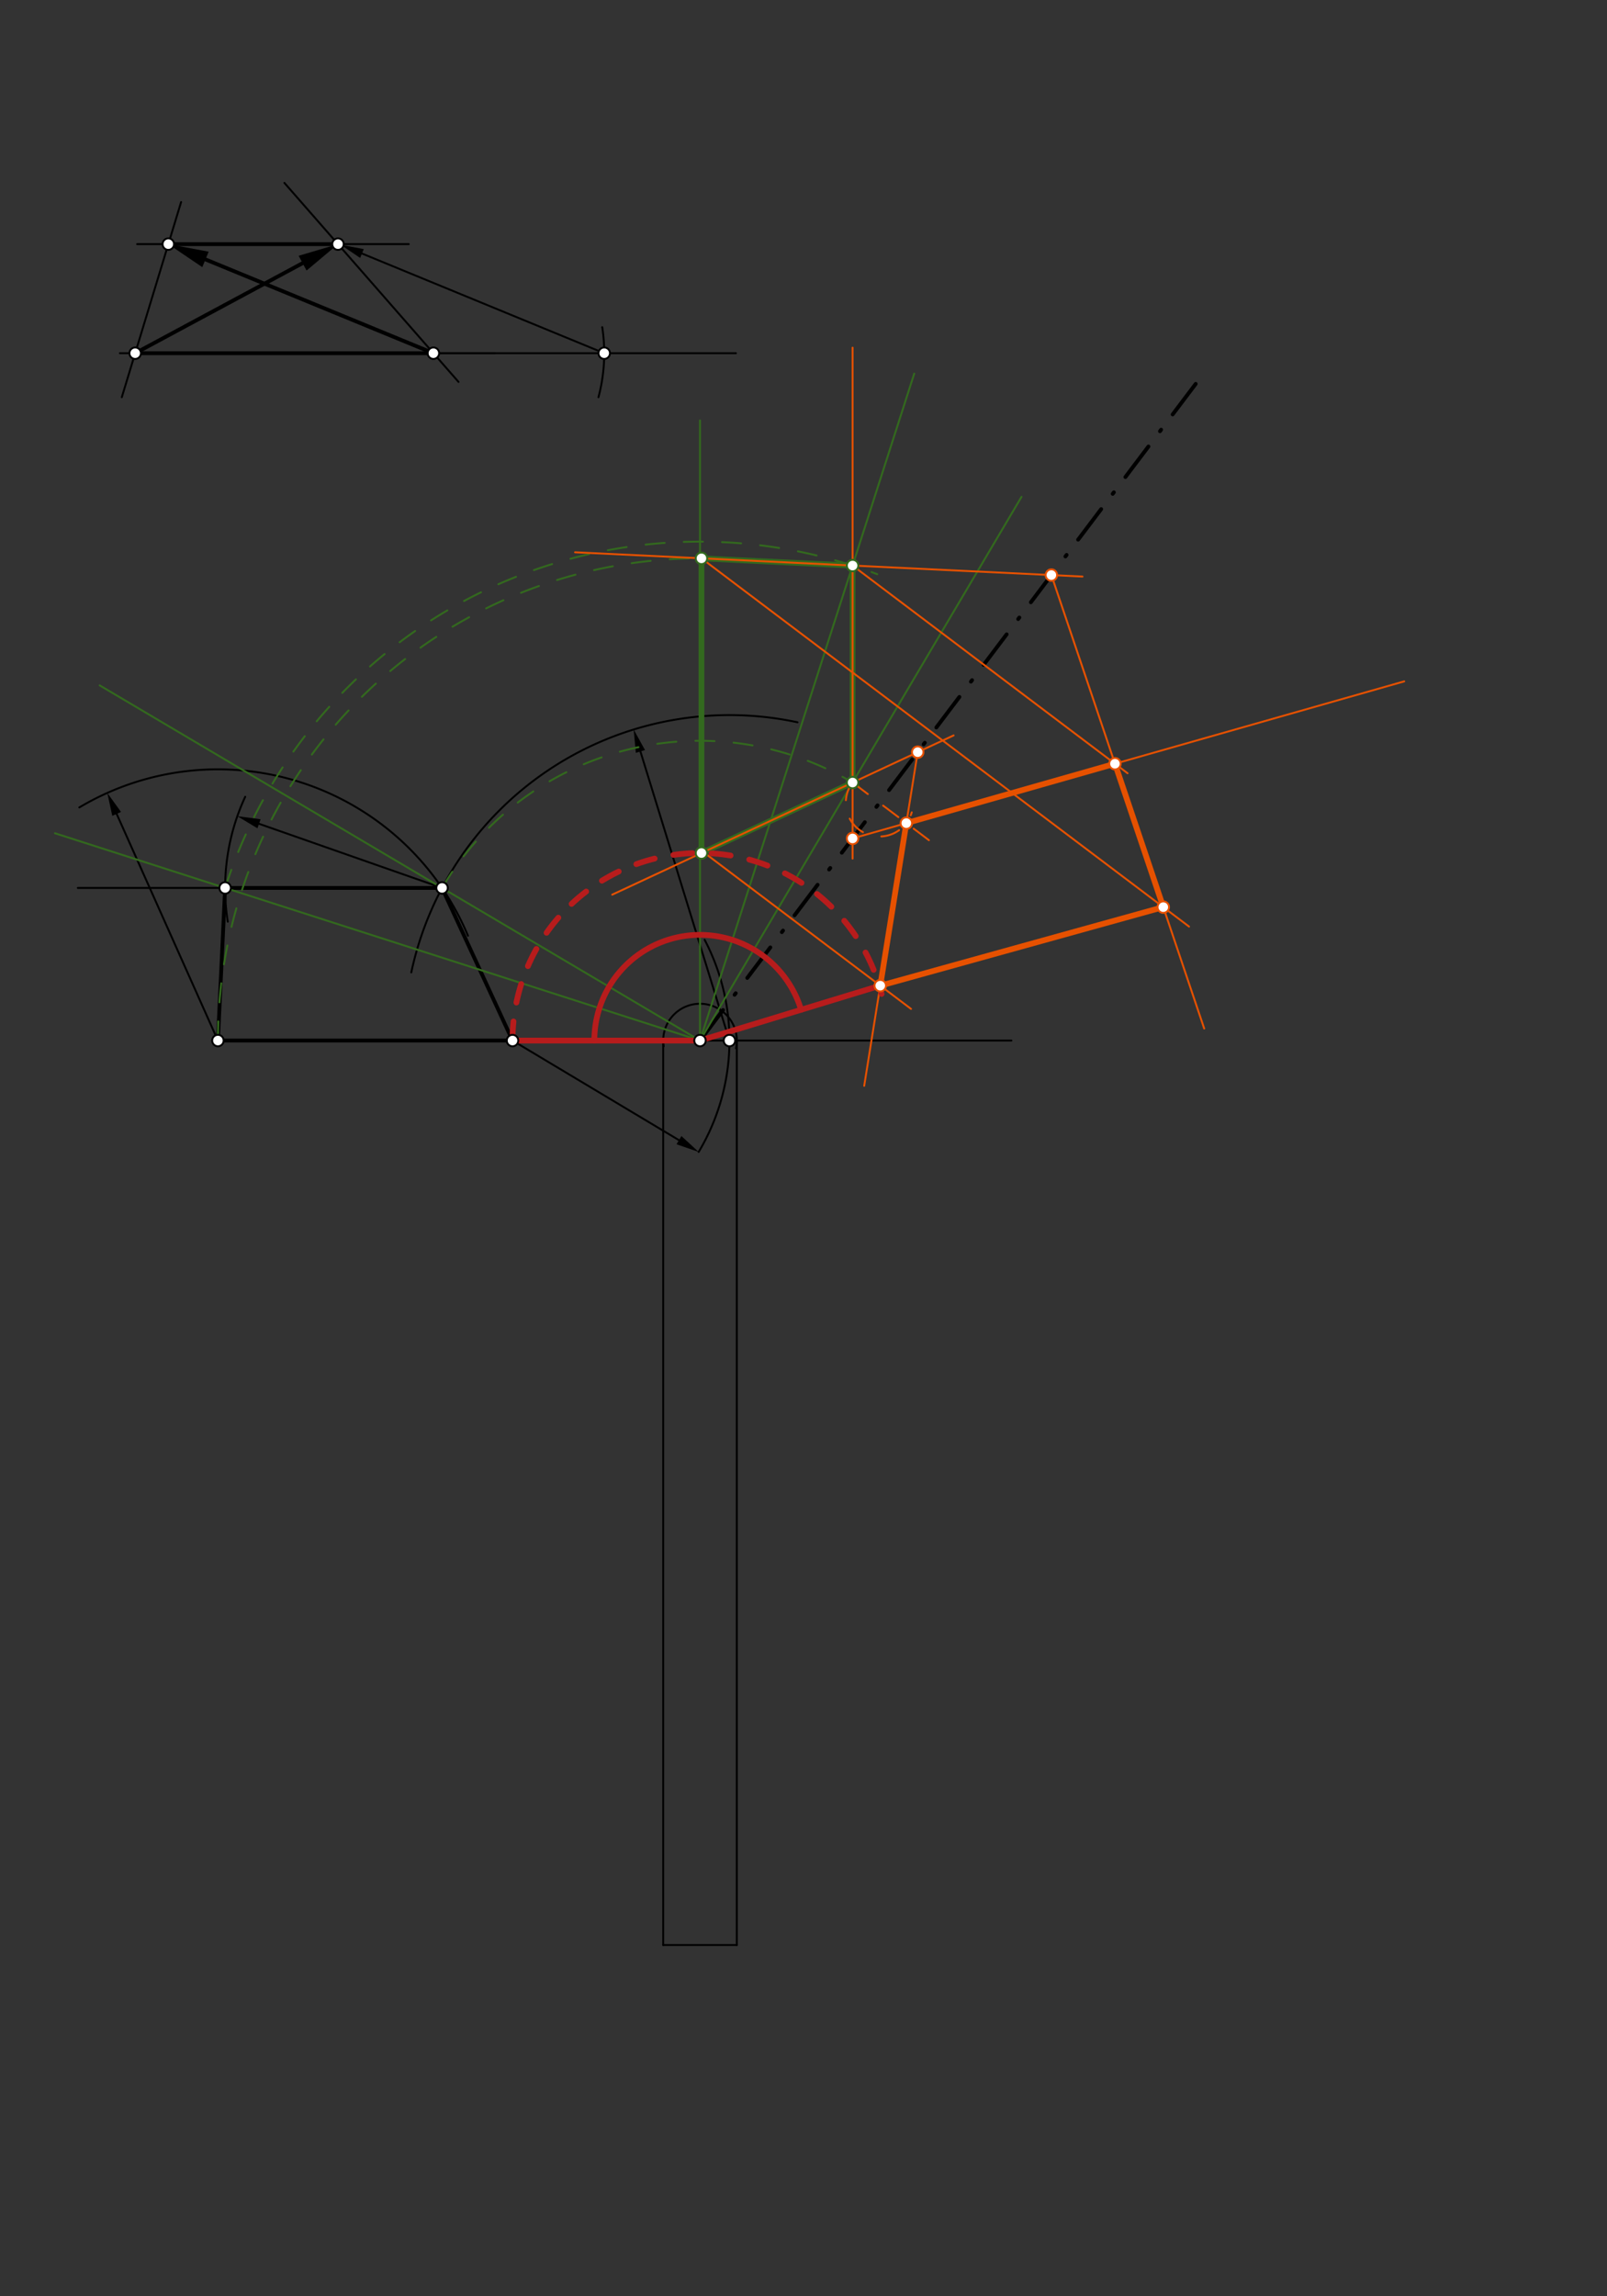 <svg xmlns="http://www.w3.org/2000/svg" class="svg--816" height="100%" preserveAspectRatio="xMidYMid meet" viewBox="0 0 840 1200" width="100%"><rect x="0" y="0" width="840" height="1200" fill="#333333" stroke="none"/><defs><marker id="marker-arrow" markerHeight="16" markerUnits="userSpaceOnUse" markerWidth="24" orient="auto-start-reverse" refX="24" refY="4" viewBox="0 0 24 8"><path d="M 0 0 L 24 4 L 0 8 z" stroke="inherit"></path></marker></defs><g class="aux-layer--949"></g><g class="main-layer--75a"><g class="element--733"><line stroke="#000000" stroke-dasharray="none" stroke-linecap="round" stroke-width="2" x1="113.903" x2="267.903" y1="543.778" y2="543.778"></line></g><g class="element--733"><path d="M 346.903 546.778 A 19.235 19.235 0 1 1 384.711 547.808" fill="none" stroke="#000000" stroke-dasharray="none" stroke-linecap="round" stroke-width="1"></path></g><g class="element--733"><line stroke="#000000" stroke-dasharray="none" stroke-linecap="round" stroke-width="1" x1="346.667" x2="346.667" y1="543.778" y2="1016.444"></line></g><g class="element--733"><line stroke="#000000" stroke-dasharray="none" stroke-linecap="round" stroke-width="1" x1="346.667" x2="385.138" y1="1016.444" y2="1016.444"></line></g><g class="element--733"><line stroke="#000000" stroke-dasharray="none" stroke-linecap="round" stroke-width="1" x1="385.138" x2="385.138" y1="1016.444" y2="543.778"></line></g><g class="element--733"><line stroke="#000000" stroke-dasharray="20, 10, 1, 10" stroke-linecap="round" stroke-width="2" x1="365.903" x2="626.903" y1="543.778" y2="198.111"></line></g><g class="element--733"><line stroke="#000000" stroke-dasharray="none" stroke-linecap="round" stroke-width="1" x1="71.67" x2="213.67" y1="127.58" y2="127.58"></line></g><g class="element--733"><line stroke="#000000" stroke-dasharray="none" stroke-linecap="round" stroke-width="1" x1="62.67" x2="258.67" y1="184.58" y2="184.58"></line></g><g class="element--733"><line stroke="#000000" stroke-dasharray="none" stroke-linecap="round" stroke-width="1" x1="94.67" x2="63.67" y1="105.58" y2="207.58"></line></g><g class="element--733"><line stroke="#000000" stroke-dasharray="none" stroke-linecap="round" stroke-width="1" x1="148.67" x2="239.67" y1="95.58" y2="199.58"></line></g><g class="element--733"><line stroke="#000000" stroke-dasharray="none" stroke-linecap="round" stroke-width="2" x1="87.984" x2="176.67" y1="127.58" y2="127.58"></line></g><g class="element--733"><line stroke="#000000" stroke-dasharray="none" stroke-linecap="round" stroke-width="2" x1="70.66" x2="226.545" y1="184.58" y2="184.58"></line></g><g class="element--733"><line stroke="#000000" stroke-dasharray="none" stroke-linecap="round" stroke-width="2" x1="70.66" x2="158.174" y1="184.58" y2="137.525"></line><path d="M176.67,127.58 l21,4.375 l0,-8.75 z" fill="#000000" stroke="#000000" stroke-width="0" transform="rotate(151.734, 176.67, 127.58)"></path></g><g class="element--733"><line stroke="#000000" stroke-dasharray="none" stroke-linecap="round" stroke-width="2" x1="226.545" x2="107.405" y1="184.58" y2="135.569"></line><path d="M87.984,127.58 l21,4.375 l0,-8.75 z" fill="#000000" stroke="#000000" stroke-width="0" transform="rotate(22.361, 87.984, 127.58)"></path></g><g class="element--733"><line stroke="#000000" stroke-dasharray="none" stroke-linecap="round" stroke-width="1" x1="226.545" x2="384.67" y1="184.58" y2="184.58"></line></g><g class="element--733"><path d="M 312.817 207.605 A 89.291 89.291 0 0 0 314.792 170.963" fill="none" stroke="#000000" stroke-dasharray="none" stroke-linecap="round" stroke-width="1"></path></g><g class="element--733"><line stroke="#000000" stroke-dasharray="none" stroke-linecap="round" stroke-width="1" x1="315.836" x2="189.199" y1="184.58" y2="132.485"></line><path d="M178.101,127.92 l12,2.5 l0,-5 z" fill="#000000" stroke="#000000" stroke-width="0" transform="rotate(22.361, 178.101, 127.92)"></path></g><g class="element--733"><line stroke="#000000" stroke-dasharray="none" stroke-linecap="round" stroke-width="1" x1="267.903" x2="528.67" y1="543.778" y2="543.778"></line></g><g class="element--733"><path d="M 365.203 601.993 A 113.386 113.386 0 0 0 368.313 491.108" fill="none" stroke="#000000" stroke-dasharray="none" stroke-linecap="round" stroke-width="1"></path></g><g class="element--733"><line stroke="#000000" stroke-dasharray="none" stroke-linecap="round" stroke-width="1" x1="267.903" x2="354.905" y1="543.778" y2="595.832"></line><path d="M365.203,601.993 l12,2.5 l0,-5 z" fill="#000000" stroke="#000000" stroke-width="0" transform="rotate(210.892, 365.203, 601.993)"></path></g><g class="element--733"><path d="M 214.979 508.172 A 170.079 170.079 0 0 1 416.868 377.462" fill="none" stroke="#000000" stroke-dasharray="none" stroke-linecap="round" stroke-width="1"></path></g><g class="element--733"><line stroke="#000000" stroke-dasharray="none" stroke-linecap="round" stroke-width="1" x1="381.289" x2="334.754" y1="543.778" y2="392.703"></line><path d="M331.222,381.235 l12,2.5 l0,-5 z" fill="#000000" stroke="#000000" stroke-width="0" transform="rotate(72.88, 331.222, 381.235)"></path></g><g class="element--733"><path d="M 41.452 421.962 A 141.732 141.732 0 0 1 244.624 489.006" fill="none" stroke="#000000" stroke-dasharray="none" stroke-linecap="round" stroke-width="1"></path></g><g class="element--733"><line stroke="#000000" stroke-dasharray="none" stroke-linecap="round" stroke-width="1" x1="113.903" x2="60.978" y1="543.778" y2="425.332"></line><path d="M56.082,414.376 l12,2.5 l0,-5 z" fill="#000000" stroke="#000000" stroke-width="0" transform="rotate(65.924, 56.082, 414.376)"></path></g><g class="element--733"><line stroke="#000000" stroke-dasharray="none" stroke-linecap="round" stroke-width="2" x1="267.903" x2="231.068" y1="543.778" y2="464.025"></line></g><g class="element--733"><line stroke="#000000" stroke-dasharray="none" stroke-linecap="round" stroke-width="1" x1="231.068" x2="40.67" y1="464.025" y2="464.025"></line></g><g class="element--733"><path d="M 119.061 481.658 A 113.386 113.386 0 0 1 128.176 416.386" fill="none" stroke="#000000" stroke-dasharray="none" stroke-linecap="round" stroke-width="1"></path></g><g class="element--733"><line stroke="#000000" stroke-dasharray="none" stroke-linecap="round" stroke-width="1" x1="231.068" x2="135.386" y1="464.025" y2="430.497"></line><path d="M124.061,426.529 l12,2.5 l0,-5 z" fill="#000000" stroke="#000000" stroke-width="0" transform="rotate(19.311, 124.061, 426.529)"></path></g><g class="element--733"><line stroke="#000000" stroke-dasharray="none" stroke-linecap="round" stroke-width="2" x1="231.068" x2="117.682" y1="464.025" y2="464.025"></line></g><g class="element--733"><line stroke="#000000" stroke-dasharray="none" stroke-linecap="round" stroke-width="2" x1="117.682" x2="113.903" y1="464.025" y2="543.778"></line></g><g class="element--733"><line stroke="#33691E" stroke-dasharray="none" stroke-linecap="round" stroke-width="1" x1="365.903" x2="52.105" y1="543.778" y2="358.172"></line></g><g class="element--733"><line stroke="#33691E" stroke-dasharray="none" stroke-linecap="round" stroke-width="1" x1="365.903" x2="533.963" y1="543.778" y2="259.643"></line></g><g class="element--733"><path d="M 231.068 464.025 A 156.656 156.656 0 0 1 450.895 412.183" fill="none" stroke="#33691E" stroke-dasharray="10" stroke-linecap="round" stroke-width="1"></path></g><g class="element--733"><line stroke="#33691E" stroke-dasharray="none" stroke-linecap="round" stroke-width="1" x1="365.903" x2="365.903" y1="543.778" y2="219.691"></line></g><g class="element--733"><path d="M 267.903 543.778 A 98 98 0 0 1 379.654 446.747" fill="none" stroke="#33691E" stroke-dasharray="10" stroke-linecap="round" stroke-width="1"></path></g><g class="element--733"><path d="M 113.903 543.778 A 252 252 0 0 1 381.792 292.279" fill="none" stroke="#33691E" stroke-dasharray="10" stroke-linecap="round" stroke-width="1"></path></g><g class="element--733"><line stroke="#33691E" stroke-dasharray="none" stroke-linecap="round" stroke-width="1" x1="365.903" x2="28.714" y1="543.778" y2="435.441"></line></g><g class="element--733"><line stroke="#33691E" stroke-dasharray="none" stroke-linecap="round" stroke-width="1" x1="365.903" x2="477.881" y1="543.778" y2="195.257"></line></g><g class="element--733"><path d="M 117.682 464.025 A 260.718 260.718 0 0 1 458.542 300.073" fill="none" stroke="#33691E" stroke-dasharray="10" stroke-linecap="round" stroke-width="1"></path></g><g class="element--733"><line stroke="#33691E" stroke-dasharray="none" stroke-linecap="round" stroke-width="3" x1="445.655" x2="445.655" y1="408.943" y2="295.557"></line></g><g class="element--733"><line stroke="#33691E" stroke-dasharray="none" stroke-linecap="round" stroke-width="3" x1="445.655" x2="366.664" y1="295.557" y2="291.779"></line></g><g class="element--733"><line stroke="#33691E" stroke-dasharray="none" stroke-linecap="round" stroke-width="3" x1="366.664" x2="366.669" y1="291.779" y2="445.781"></line></g><g class="element--733"><line stroke="#33691E" stroke-dasharray="none" stroke-linecap="round" stroke-width="3" x1="366.669" x2="445.655" y1="445.781" y2="408.943"></line></g><g class="element--733"><line stroke="#E65100" stroke-dasharray="10" stroke-linecap="round" stroke-width="1" x1="445.655" x2="486.59" y1="408.943" y2="439.851"></line></g><g class="element--733"><path d="M 445.655 408.943 A 17.602 17.602 0 1 0 476.585 424.533" fill="none" stroke="#E65100" stroke-dasharray="10" stroke-linecap="round" stroke-width="1"></path></g><g class="element--733"><line stroke="#E65100" stroke-dasharray="none" stroke-linecap="round" stroke-width="1" x1="445.655" x2="445.655" y1="181.691" y2="448.691"></line></g><g class="element--733"><line stroke="#E65100" stroke-dasharray="none" stroke-linecap="round" stroke-width="1" x1="445.655" x2="733.992" y1="438.154" y2="356.075"></line></g><g class="element--733"><line stroke="#E65100" stroke-dasharray="none" stroke-linecap="round" stroke-width="1" x1="445.655" x2="589.404" y1="295.557" y2="404.097"></line></g><g class="element--733"><line stroke="#E65100" stroke-dasharray="none" stroke-linecap="round" stroke-width="1" x1="300.591" x2="565.836" y1="288.619" y2="301.305"></line></g><g class="element--733"><line stroke="#E65100" stroke-dasharray="none" stroke-linecap="round" stroke-width="1" x1="549.572" x2="629.45" y1="300.527" y2="537.494"></line></g><g class="element--733"><line stroke="#E65100" stroke-dasharray="none" stroke-linecap="round" stroke-width="1" x1="366.664" x2="621.53" y1="291.779" y2="484.219"></line></g><g class="element--733"><line stroke="#E65100" stroke-dasharray="none" stroke-linecap="round" stroke-width="1" x1="320.022" x2="498.457" y1="467.537" y2="384.316"></line></g><g class="element--733"><line stroke="#E65100" stroke-dasharray="none" stroke-linecap="round" stroke-width="1" x1="479.701" x2="451.726" y1="393.064" y2="567.442"></line></g><g class="element--733"><line stroke="#E65100" stroke-dasharray="none" stroke-linecap="round" stroke-width="1" x1="367.695" x2="476.21" y1="445.303" y2="527.238"></line></g><g class="element--733"><line stroke="#E65100" stroke-dasharray="none" stroke-linecap="round" stroke-width="3" x1="460.125" x2="608.064" y1="515.093" y2="474.052"></line></g><g class="element--733"><line stroke="#E65100" stroke-dasharray="none" stroke-linecap="round" stroke-width="3" x1="608.064" x2="582.804" y1="474.052" y2="399.113"></line></g><g class="element--733"><line stroke="#E65100" stroke-dasharray="none" stroke-linecap="round" stroke-width="3" x1="582.804" x2="473.751" y1="399.113" y2="430.156"></line></g><g class="element--733"><line stroke="#E65100" stroke-dasharray="none" stroke-linecap="round" stroke-width="3" x1="473.751" x2="460.125" y1="430.156" y2="515.093"></line></g><g class="element--733"><path d="M 267.903 543.778 A 98 98 0 0 1 460.828 519.421" fill="none" stroke="#B71C1C" stroke-dasharray="10" stroke-linecap="round" stroke-width="3"></path></g><g class="element--733"><line stroke="#B71C1C" stroke-dasharray="none" stroke-linecap="round" stroke-width="3" x1="365.903" x2="461.705" y1="543.778" y2="514.599"></line></g><g class="element--733"><path d="M 310.67 543.778 A 55.233 55.233 0 0 1 418.739 527.685" fill="none" stroke="#B71C1C" stroke-dasharray="none" stroke-linecap="round" stroke-width="3"></path></g><g class="element--733"><line stroke="#B71C1C" stroke-dasharray="none" stroke-linecap="round" stroke-width="3" x1="365.903" x2="267.903" y1="543.778" y2="543.778"></line></g><g class="element--733"><circle cx="365.903" cy="543.778" r="3" stroke="#000000" stroke-width="1" fill="#ffffff"></circle>}</g><g class="element--733"><circle cx="113.903" cy="543.778" r="3" stroke="#000000" stroke-width="1" fill="#ffffff"></circle>}</g><g class="element--733"><circle cx="267.903" cy="543.778" r="3" stroke="#000000" stroke-width="1" fill="#ffffff"></circle>}</g><g class="element--733"><circle cx="70.66" cy="184.58" r="3" stroke="#000000" stroke-width="1" fill="#ffffff"></circle>}</g><g class="element--733"><circle cx="226.545" cy="184.58" r="3" stroke="#000000" stroke-width="1" fill="#ffffff"></circle>}</g><g class="element--733"><circle cx="176.67" cy="127.58" r="3" stroke="#000000" stroke-width="1" fill="#ffffff"></circle>}</g><g class="element--733"><circle cx="87.984" cy="127.58" r="3" stroke="#000000" stroke-width="1" fill="#ffffff"></circle>}</g><g class="element--733"><circle cx="315.836" cy="184.58" r="3" stroke="#000000" stroke-width="1" fill="#ffffff"></circle>}</g><g class="element--733"><circle cx="381.289" cy="543.778" r="3" stroke="#000000" stroke-width="1" fill="#ffffff"></circle>}</g><g class="element--733"><circle cx="231.068" cy="464.025" r="3" stroke="#000000" stroke-width="1" fill="#ffffff"></circle>}</g><g class="element--733"><circle cx="117.682" cy="464.025" r="3" stroke="#000000" stroke-width="1" fill="#ffffff"></circle>}</g><g class="element--733"><circle cx="445.655" cy="408.943" r="3" stroke="#33691E" stroke-width="1" fill="#ffffff"></circle>}</g><g class="element--733"><circle cx="366.669" cy="445.781" r="3" stroke="#33691E" stroke-width="1" fill="#ffffff"></circle>}</g><g class="element--733"><circle cx="366.664" cy="291.779" r="3" stroke="#33691E" stroke-width="1" fill="#ffffff"></circle>}</g><g class="element--733"><circle cx="445.655" cy="295.557" r="3" stroke="#33691E" stroke-width="1" fill="#ffffff"></circle>}</g><g class="element--733"><circle cx="473.751" cy="430.156" r="3" stroke="#E65100" stroke-width="1" fill="#ffffff"></circle>}</g><g class="element--733"><circle cx="445.655" cy="438.154" r="3" stroke="#E65100" stroke-width="1" fill="#ffffff"></circle>}</g><g class="element--733"><circle cx="582.804" cy="399.113" r="3" stroke="#E65100" stroke-width="1" fill="#ffffff"></circle>}</g><g class="element--733"><circle cx="549.572" cy="300.527" r="3" stroke="#E65100" stroke-width="1" fill="#ffffff"></circle>}</g><g class="element--733"><circle cx="608.064" cy="474.052" r="3" stroke="#E65100" stroke-width="1" fill="#ffffff"></circle>}</g><g class="element--733"><circle cx="479.701" cy="393.064" r="3" stroke="#E65100" stroke-width="1" fill="#ffffff"></circle>}</g><g class="element--733"><circle cx="460.125" cy="515.093" r="3" stroke="#E65100" stroke-width="1" fill="#ffffff"></circle>}</g></g><g class="snaps-layer--ac6"></g><g class="temp-layer--52d"></g></svg>